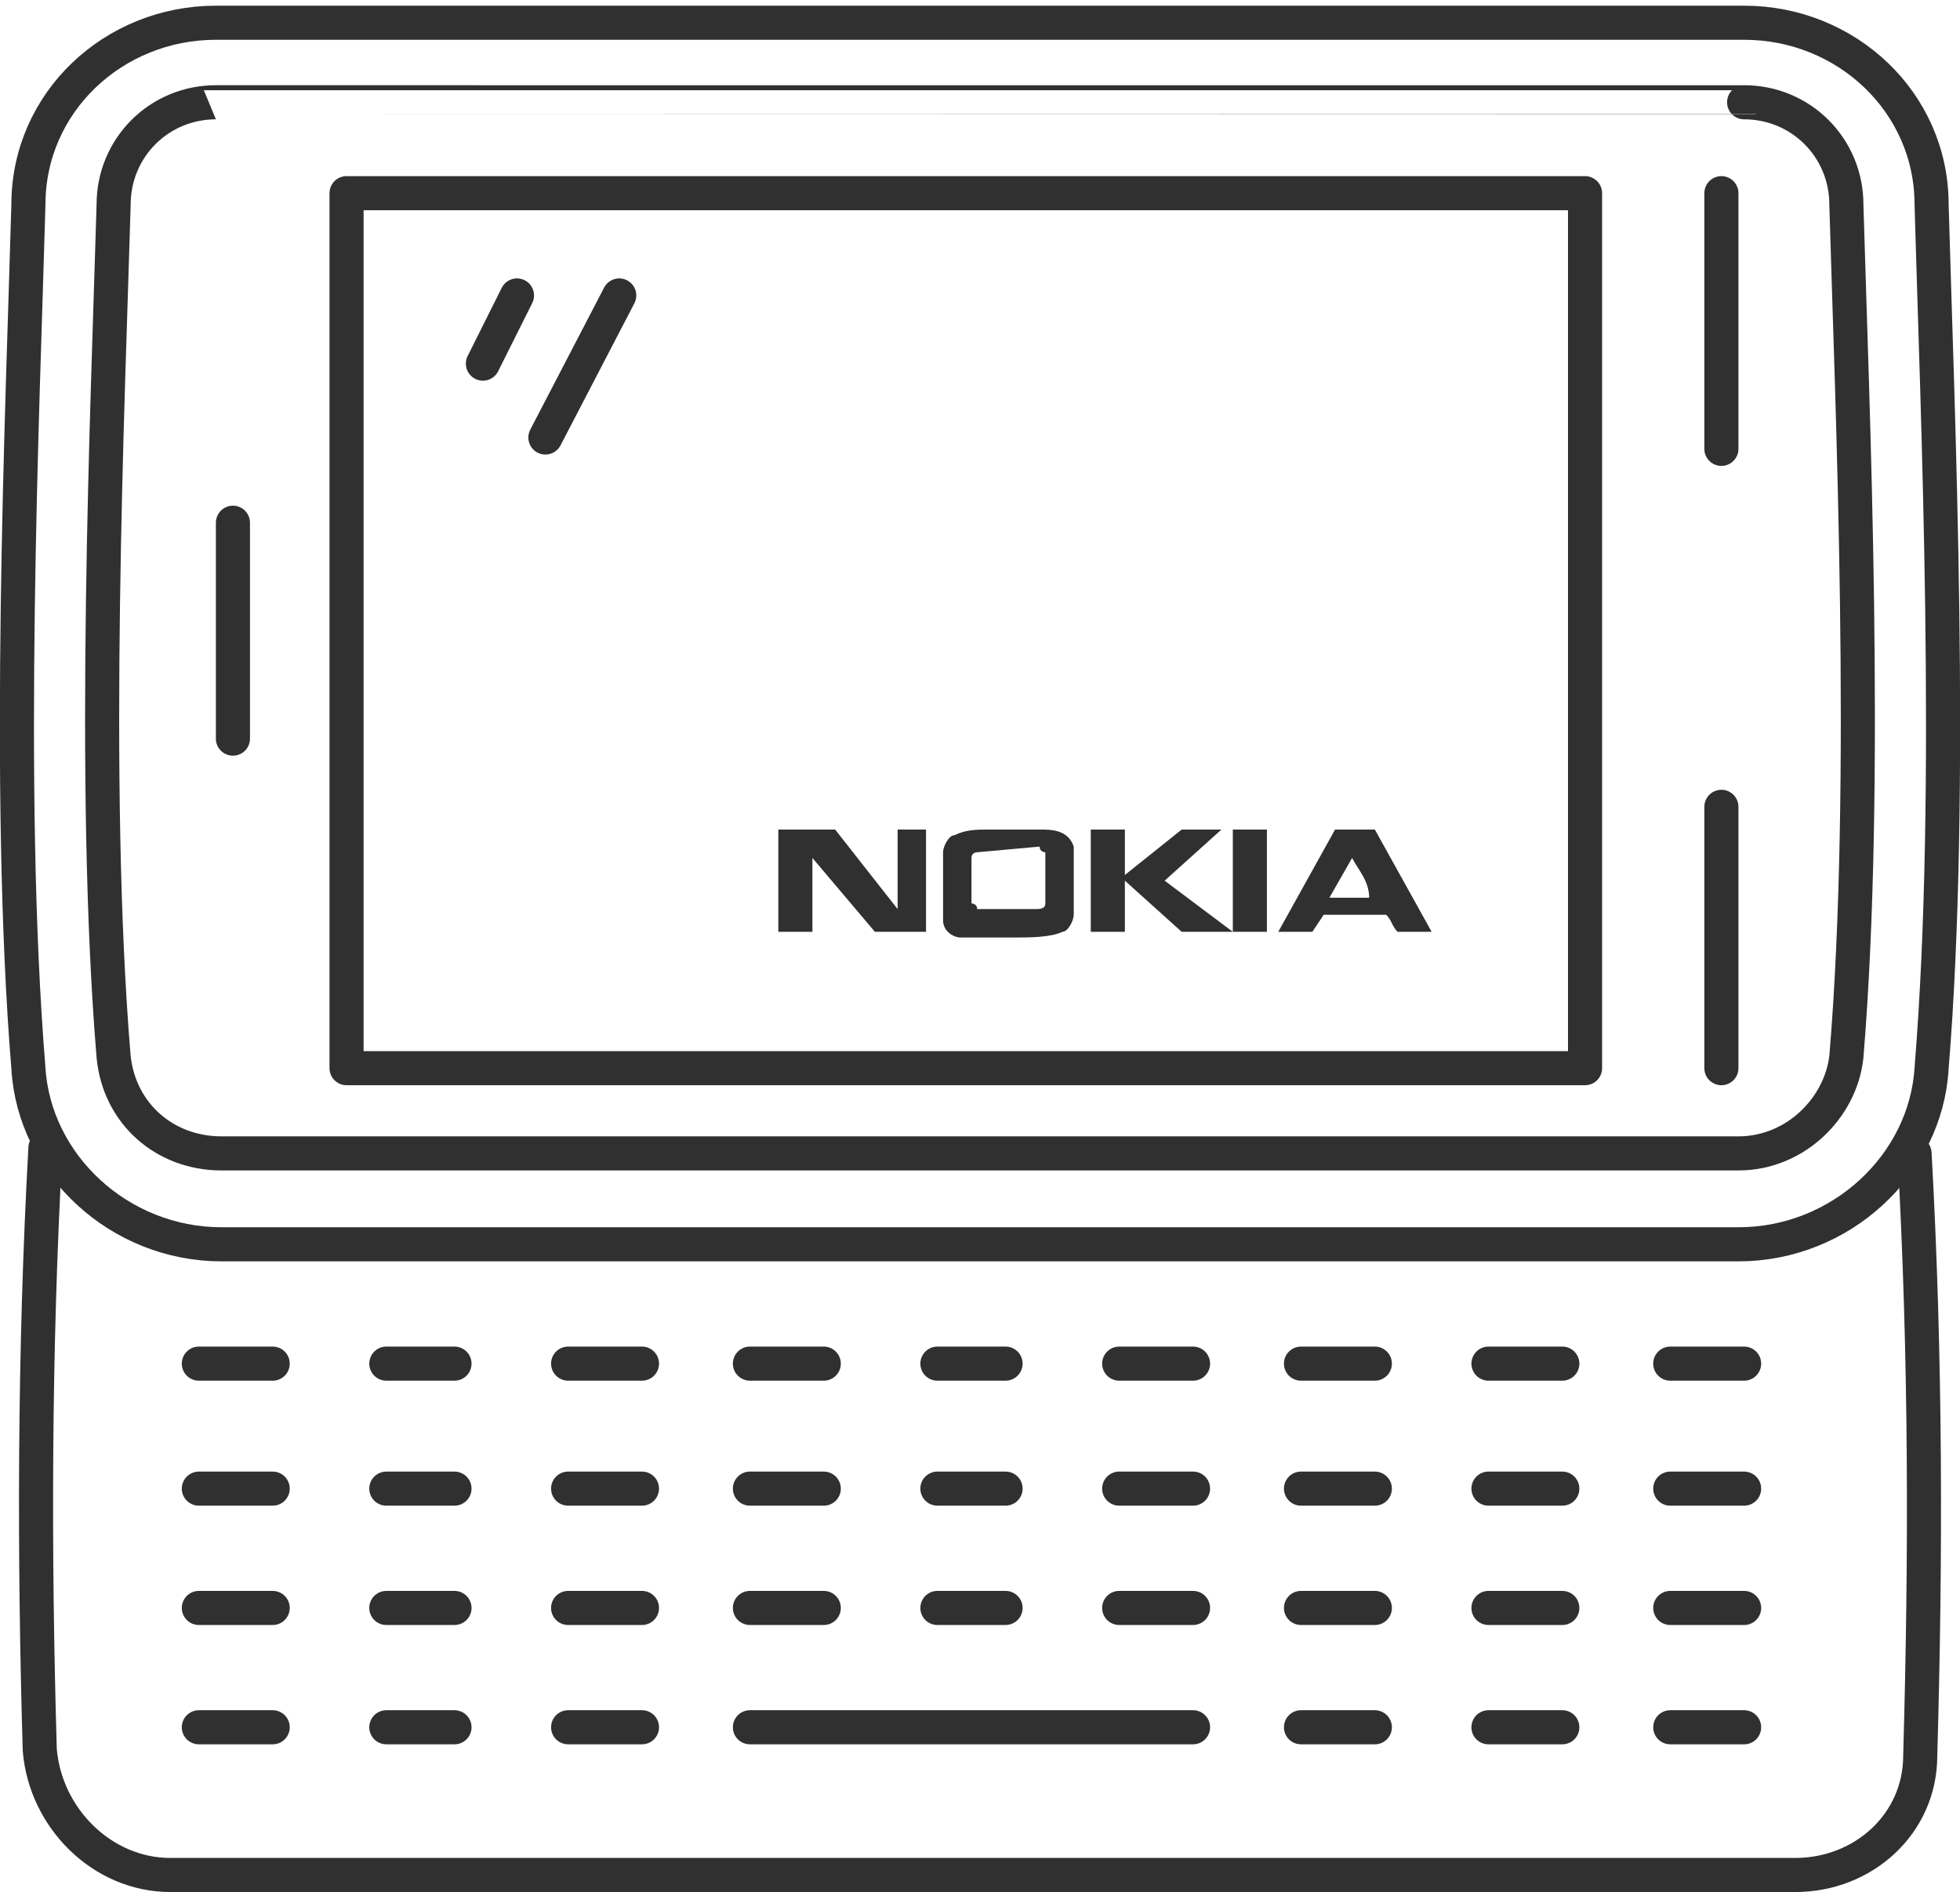 <?xml version="1.0" encoding="utf-8"?>
<!-- Generator: Adobe Illustrator 25.0.1, SVG Export Plug-In . SVG Version: 6.00 Build 0)  -->
<svg version="1.1" id="Ebene_1" xmlns="http://www.w3.org/2000/svg" xmlns:xlink="http://www.w3.org/1999/xlink" x="0px" y="0px"
	 viewBox="0 0 34.5 33.3" style="enable-background:new 0 0 34.5 33.3;" xml:space="preserve">
<style type="text/css">
	.st0{fill:none;stroke:#303030;stroke-width:0.6;stroke-linecap:round;stroke-linejoin:round;stroke-miterlimit:10;}
	.st1{fill-rule:evenodd;clip-rule:evenodd;fill:#303030;}
</style>
<g id="Padding__x26__Artboard">
</g>
<g id="Icons">
	<g>
		<g>
			<g>
				<path class="st0" d="M30.6,21.9H3.9c-1.8,0-3.3-1.4-3.4-3.1c-0.4-4.9-0.1-11.6,0-15.2c0-1.8,1.5-3.2,3.3-3.2h26.9
					c1.8,0,3.3,1.4,3.3,3.2c0.1,3.6,0.4,10.3,0,15.2l0,0C33.9,20.5,32.4,21.9,30.6,21.9z M3.8,1.8C2.8,1.8,2,2.6,2,3.6
					c-0.1,3.5-0.4,10.2,0,15c0.1,1,0.9,1.7,1.9,1.7h26.7c1,0,1.8-0.8,1.9-1.7l0,0c0.4-4.8,0.1-11.5,0-15c0-1-0.8-1.8-1.8-1.8
					C30.7,1.8,3.8,1.8,3.8,1.8z"/>
			</g>
			<rect x="6.1" y="3.4" class="st0" width="21.8" height="15.4"/>
			<line class="st0" x1="4.1" y1="9.2" x2="4.1" y2="13"/>
			<line class="st0" x1="30.3" y1="18.8" x2="30.3" y2="14.2"/>
			<line class="st0" x1="30.3" y1="7.9" x2="30.3" y2="3.4"/>
		</g>
		<g>
			<path class="st0" d="M0.8,20.2c-0.2,3.6-0.2,7.2-0.1,10.6C0.8,32,1.8,33,3,33h28.6c1.2,0,2.2-0.9,2.2-2.1c0.1-3.5,0.1-7-0.1-10.6
				"/>
		</g>
		<line class="st0" x1="3.5" y1="24" x2="4.8" y2="24"/>
		<line class="st0" x1="6.8" y1="24" x2="8" y2="24"/>
		<line class="st0" x1="10" y1="24" x2="11.3" y2="24"/>
		<line class="st0" x1="13.2" y1="24" x2="14.5" y2="24"/>
		<line class="st0" x1="16.5" y1="24" x2="17.7" y2="24"/>
		<line class="st0" x1="19.7" y1="24" x2="21" y2="24"/>
		<line class="st0" x1="22.9" y1="24" x2="24.2" y2="24"/>
		<line class="st0" x1="26.2" y1="24" x2="27.5" y2="24"/>
		<line class="st0" x1="29.4" y1="24" x2="30.7" y2="24"/>
		<line class="st0" x1="3.5" y1="26.2" x2="4.8" y2="26.2"/>
		<line class="st0" x1="6.8" y1="26.2" x2="8" y2="26.2"/>
		<line class="st0" x1="10" y1="26.2" x2="11.3" y2="26.2"/>
		<line class="st0" x1="13.2" y1="26.2" x2="14.5" y2="26.2"/>
		<line class="st0" x1="16.5" y1="26.2" x2="17.7" y2="26.2"/>
		<line class="st0" x1="19.7" y1="26.2" x2="21" y2="26.2"/>
		<line class="st0" x1="22.9" y1="26.2" x2="24.2" y2="26.2"/>
		<line class="st0" x1="26.2" y1="26.2" x2="27.5" y2="26.2"/>
		<line class="st0" x1="29.4" y1="26.2" x2="30.7" y2="26.2"/>
		<line class="st0" x1="3.5" y1="28.3" x2="4.8" y2="28.3"/>
		<line class="st0" x1="6.8" y1="28.3" x2="8" y2="28.3"/>
		<line class="st0" x1="10" y1="28.3" x2="11.3" y2="28.3"/>
		<line class="st0" x1="13.2" y1="28.3" x2="14.5" y2="28.3"/>
		<line class="st0" x1="16.5" y1="28.3" x2="17.7" y2="28.3"/>
		<line class="st0" x1="19.7" y1="28.3" x2="21" y2="28.3"/>
		<line class="st0" x1="22.9" y1="28.3" x2="24.2" y2="28.3"/>
		<line class="st0" x1="26.2" y1="28.3" x2="27.5" y2="28.3"/>
		<line class="st0" x1="29.4" y1="28.3" x2="30.7" y2="28.3"/>
		<line class="st0" x1="3.5" y1="30.4" x2="4.8" y2="30.4"/>
		<line class="st0" x1="6.8" y1="30.4" x2="8" y2="30.4"/>
		<line class="st0" x1="10" y1="30.4" x2="11.3" y2="30.4"/>
		<line class="st0" x1="13.2" y1="30.4" x2="21" y2="30.4"/>
		<line class="st0" x1="22.9" y1="30.4" x2="24.2" y2="30.4"/>
		<line class="st0" x1="26.2" y1="30.4" x2="27.5" y2="30.4"/>
		<line class="st0" x1="29.4" y1="30.4" x2="30.7" y2="30.4"/>
		<g>
			<line class="st0" x1="9.1" y1="5.2" x2="8.5" y2="6.4"/>
			<line class="st0" x1="10.9" y1="5.2" x2="9.6" y2="7.7"/>
		</g>
	</g>
</g>
<g>
	<polygon class="st1" points="15.8,16 15.8,14.6 16.3,14.6 16.3,16.4 15.4,16.4 14.3,15.1 14.3,16.4 13.7,16.4 13.7,14.6 13.7,14.6 
		14.7,14.6 	"/>
	<path class="st1" d="M22.3,14.6l0,1.8h-0.6l0-1.8l0,0C22,14.6,22.2,14.6,22.3,14.6L22.3,14.6z"/>
	<polygon class="st1" points="19.8,15.5 19.8,15.5 19.8,15.4 20.8,14.6 21.5,14.6 20.5,15.5 20.5,15.5 21.7,16.4 20.8,16.4 
		19.8,15.5 19.8,15.5 19.8,16.4 19.2,16.4 19.2,14.6 19.8,14.6 	"/>
	<path class="st1" d="M18.3,14.6c0.2,0,0.5,0,0.6,0.3c0,0.1,0,0.1,0,0.2l0,1c0,0.1-0.1,0.3-0.2,0.3c-0.2,0.1-0.6,0.1-0.8,0.1
		c-0.3,0-0.7,0-1,0c-0.1,0-0.3-0.1-0.3-0.3l0-0.1l0-1.1c0-0.1,0.1-0.3,0.2-0.3c0.2-0.1,0.4-0.1,0.6-0.1L18.3,14.6L18.3,14.6z
		 M17.2,15c0,0-0.1,0-0.1,0.1c0,0.3,0,0.6,0,0.8c0,0,0.1,0,0.1,0.1l1,0c0.1,0,0.2,0,0.2-0.1l0-0.8l0-0.1c0,0-0.1,0-0.1-0.1L17.2,15
		L17.2,15z"/>
	<path class="st1" d="M25.2,16.4L25.2,16.4l-0.6,0c-0.1-0.1-0.1-0.2-0.2-0.3l0,0h-1.1l-0.2,0.3l-0.6,0l1-1.8h0.7L25.2,16.4
		L25.2,16.4z M23.8,15.1l-0.4,0.7h0.7C24.1,15.5,23.9,15.3,23.8,15.1L23.8,15.1z"/>
</g>
</svg>
